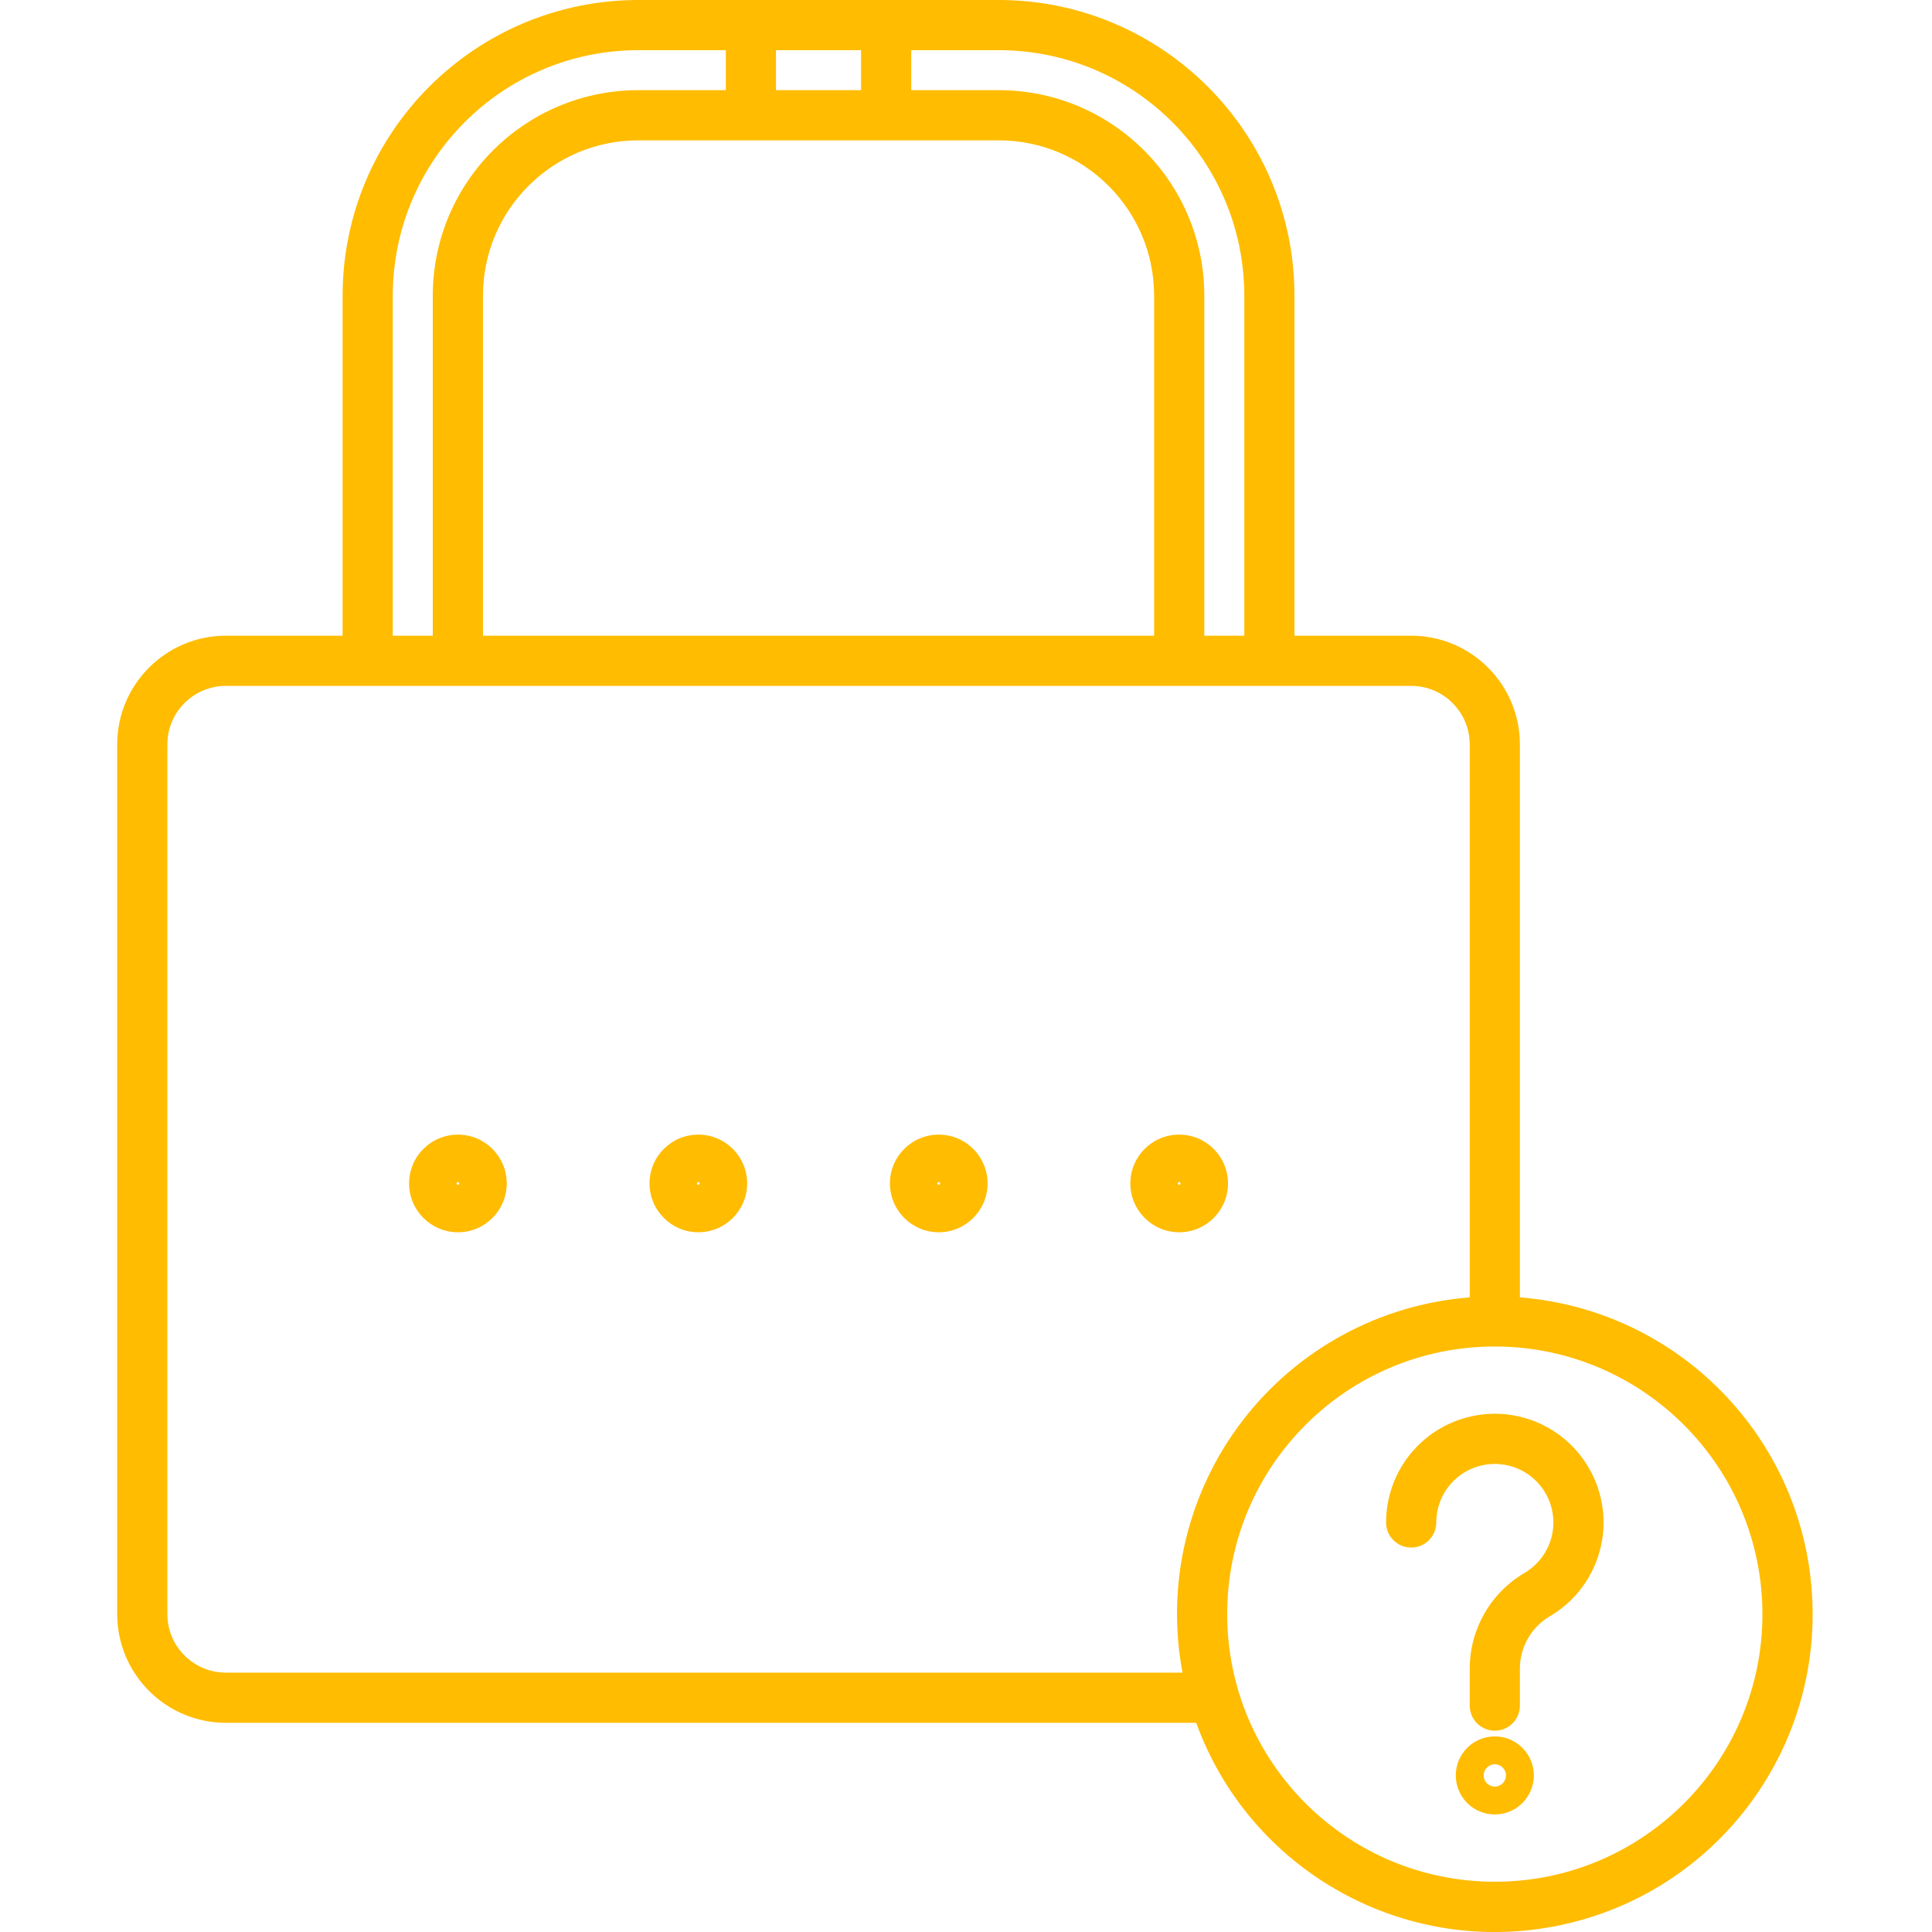 <svg fill="#ffbc00" height="462pt" viewBox="-28 0 462 462.022" width="462pt" xmlns="http://www.w3.org/2000/svg"><path d="m210.863 0h-86.254c-39.023.043-70.645 31.668-70.691 70.691v81.328h-27.906c-14.352.016-25.984 11.648-26 26v207.98c.016 14.352 11.648 25.984 26 26h232.035c12.918 35.523 49.984 56.152 86.984 48.41 37-7.738 62.688-41.496 60.281-79.223-2.402-37.723-32.168-67.949-69.852-70.93v-132.238c-.016-14.352-11.648-25.984-26-26h-27.906v-81.328c-.047-39.023-31.668-70.648-70.691-70.691zm58.691 70.691v81.328h-9.566v-81.328c-.031-27.121-22.008-49.098-49.125-49.129h-20.957v-9.562h20.957c32.398.035 58.652 26.293 58.691 58.691zm-111.992-49.129v-9.562h20.344v9.562zm53.301 12c20.496.023 37.102 16.633 37.125 37.129v81.328h-160.504v-81.328c.023-20.496 16.629-37.105 37.125-37.129zm-144.945 37.129c.039-32.398 26.293-58.656 58.691-58.691h20.953v9.562h-20.953c-27.117.031-49.094 22.008-49.125 49.129v81.328h-9.566zm327.543 315.309c0 35.348-28.652 64-64 64-35.348 0-64-28.652-64-64s28.652-64 64-64c35.328.039 63.961 28.672 64 64zm-70-207.98v132.238c-21.496 1.676-41.266 12.418-54.371 29.539-13.105 17.125-18.312 39.016-14.312 60.203h-228.766c-7.73-.008-13.992-6.27-14-14v-207.98c.008-7.727 6.27-13.988 14-14h283.449c7.73.012 13.992 6.273 14 14zm0 0"/><path d="m138.988 294.688c6.449 0 11.676-5.227 11.676-11.676s-5.227-11.676-11.672-11.676c-6.449 0-11.676 5.227-11.676 11.676.008 6.445 5.227 11.668 11.672 11.676zm0-12c.18 0 .324.145.324.324 0 .18-.145.324-.324.324-.18 0-.324-.145-.324-.324 0-.18.145-.324.324-.324zm0 0"/><path d="m196.484 294.688c6.445 0 11.672-5.23 11.672-11.676 0-6.449-5.227-11.676-11.672-11.676-6.449 0-11.676 5.227-11.676 11.676.008 6.445 5.23 11.668 11.676 11.676zm0-12c.18 0 .324.145.324.324 0 .18-.148.324-.328.324-.18 0-.324-.145-.324-.324 0-.18.148-.324.328-.324zm0 0"/><path d="m253.977 294.688c6.449 0 11.676-5.23 11.676-11.676 0-6.449-5.227-11.676-11.676-11.676-6.449 0-11.676 5.227-11.676 11.676.008 6.445 5.23 11.668 11.676 11.676zm0-12c.18 0 .324.145.324.324 0 .18-.145.324-.324.324-.18 0-.324-.145-.324-.324 0-.18.145-.324.324-.324zm0 0"/><path d="m81.496 294.688c6.445 0 11.676-5.23 11.676-11.676 0-6.449-5.23-11.676-11.676-11.676-6.449 0-11.676 5.227-11.676 11.676.008 6.445 5.23 11.668 11.676 11.676zm0-12c.18 0 .324.145.324.324 0 .18-.145.324-.324.324-.18 0-.324-.145-.324-.324 0-.18.145-.324.324-.324zm0 0"/><path d="m303.461 364.086c0 3.316 2.688 6 6 6s6-2.684 6-6c0-3.887 1.617-7.602 4.461-10.25 2.848-2.648 6.668-3.992 10.547-3.715 6.133.441 11.262 4.832 12.645 10.824 1.379 5.992-1.316 12.184-6.641 15.262-8.113 4.809-13.066 13.562-13.012 22.992v8.684c0 3.312 2.688 6 6 6s6-2.688 6-6v-8.684c-.059-5.156 2.617-9.953 7.035-12.613 10.914-6.32 15.715-19.566 11.387-31.41-4.324-11.848-16.527-18.883-28.949-16.688-12.418 2.195-21.473 12.988-21.473 25.598zm0 0"/><path d="m329.461 415.246c-5.152 0-9.332 4.18-9.332 9.336 0 5.152 4.18 9.332 9.332 9.332 5.156 0 9.336-4.18 9.336-9.336-.008-5.152-4.184-9.324-9.336-9.332zm0 12c-1.473 0-2.668-1.191-2.668-2.668 0-1.473 1.195-2.664 2.668-2.664 1.473 0 2.668 1.191 2.668 2.664-.004 1.473-1.195 2.668-2.668 2.668zm0 0"/></svg>